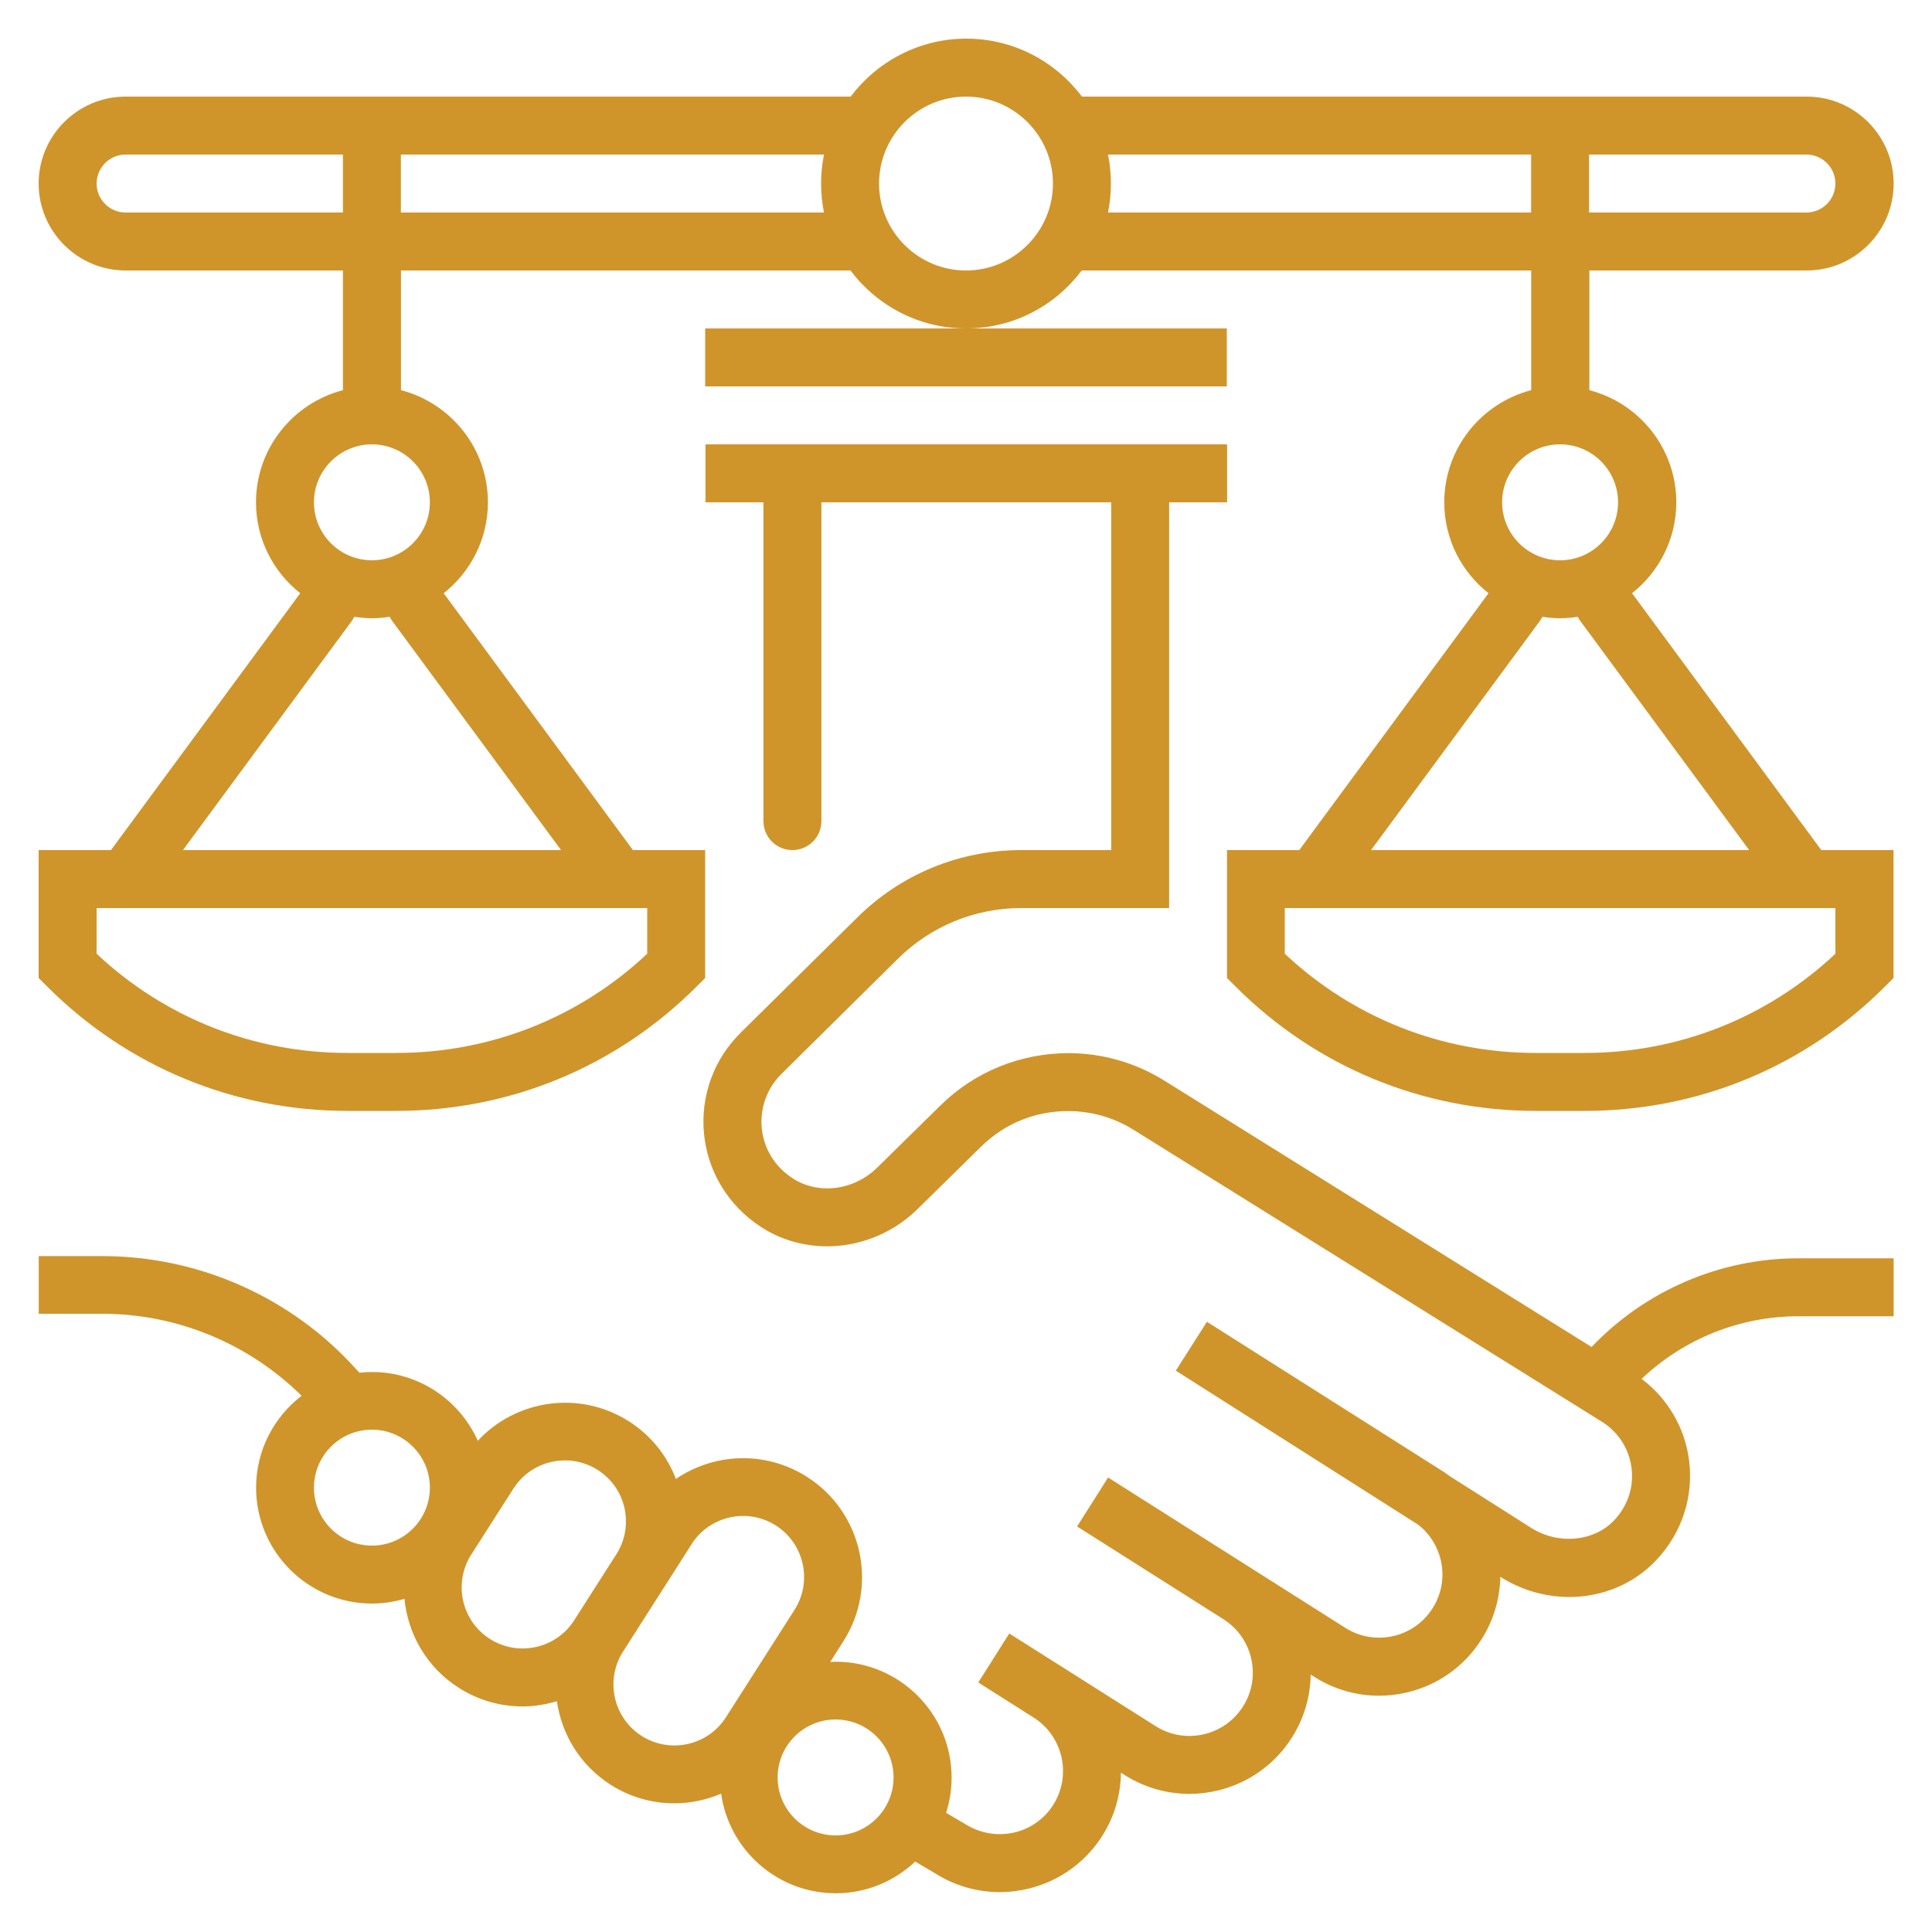 <?xml version="1.0" encoding="UTF-8"?>
<svg id="Layer_1" data-name="Layer 1" xmlns="http://www.w3.org/2000/svg" viewBox="0 0 200 200">
  <defs>
    <style>
      .cls-1 {
        fill: #cf952b;
      }
    </style>
  </defs>
  <path class="cls-1" d="M4,88v13.24l.88.88c8.3,8.31,19.35,12.88,31.09,12.88h5.06c11.75,0,22.79-4.57,31.09-12.88l.88-.88v-13.24h-7.48l-19.59-26.59c2.78-2.2,4.58-5.6,4.58-9.41,0-5.58-3.83-10.27-9-11.61v-12.39h46.5v-.04c2.74,3.66,7.09,6.04,12,6.04s9.23-2.36,11.97-6h46.53v12.39c-5.17,1.34-9,6.03-9,11.61,0,3.81,1.79,7.21,4.58,9.41l-19.59,26.59h-7.48v13.24l.88.88c8.3,8.31,19.35,12.88,31.09,12.88h5.06c11.75,0,22.79-4.57,31.09-12.88l.88-.88v-13.24h-7.48l-19.59-26.59c2.78-2.2,4.58-5.6,4.58-9.41,0-5.58-3.83-10.27-9-11.61v-12.39h22.5c4.96,0,9-4.04,9-9s-4.04-9-9-9h-75.03c-2.74-3.64-7.08-6-11.97-6s-9.26,2.38-12,6.04v-.04H13c-4.96,0-9,4.04-9,9s4.04,9,9,9h22.5v12.39c-5.17,1.34-9,6.03-9,11.61,0,3.81,1.79,7.21,4.58,9.41l-19.59,26.59h-7.48ZM164.5,16h22.5c1.65,0,3,1.35,3,3s-1.35,3-3,3h-22.5v-6ZM190,94v4.73c-7.06,6.63-16.24,10.27-25.97,10.27h-5.06c-9.73,0-18.91-3.64-25.97-10.27v-4.73h57ZM181.06,88h-39.13l17.48-23.72c.1-.14.18-.29.26-.43.6.09,1.2.15,1.83.15s1.23-.06,1.83-.15c.08.15.16.3.26.43l17.48,23.72ZM167.5,52c0,3.31-2.69,6-6,6s-6-2.69-6-6,2.69-6,6-6,6,2.69,6,6ZM114.7,16h43.8v6h-43.8c.2-.97.3-1.97.3-3s-.1-2.03-.3-3ZM100,10c4.96,0,9,4.04,9,9s-4.04,9-9,9-9-4.04-9-9,4.04-9,9-9ZM41.5,16h43.8c-.2.97-.3,1.97-.3,3s.1,2.03.3,3h-43.8v-6ZM13,22c-1.65,0-3-1.35-3-3s1.35-3,3-3h22.5v6H13ZM38.5,46c3.31,0,6,2.69,6,6s-2.69,6-6,6-6-2.69-6-6,2.69-6,6-6ZM36.42,64.28c.1-.14.18-.29.26-.43.6.09,1.2.15,1.83.15s1.23-.06,1.83-.15c.08.15.16.3.26.43l17.48,23.72H18.94l17.48-23.72ZM64,94h3v4.73c-7.06,6.63-16.24,10.27-25.97,10.27h-5.06c-9.73,0-18.91-3.64-25.97-10.27v-4.73h54Z"/>
  <polygon class="cls-1" points="73 40 127 40 127 34 100 34 73 34 73 40"/>
  <path class="cls-1" d="M4,136h6.58c7.72,0,15.14,3.06,20.64,8.49-2.86,2.2-4.71,5.64-4.71,9.51,0,6.62,5.38,12,12,12,1.17,0,2.29-.18,3.36-.49.35,3.64,2.3,7.1,5.62,9.21,2.05,1.31,4.34,1.93,6.61,1.93,1.21,0,2.4-.2,3.55-.54.49,3.43,2.41,6.63,5.55,8.64h0c2.05,1.31,4.34,1.93,6.61,1.93,1.66,0,3.31-.35,4.84-1,.82,5.82,5.82,10.31,11.87,10.31,3.18,0,6.07-1.25,8.22-3.28l2.05,1.21c2.08,1.32,4.4,1.95,6.7,1.95,4.16,0,8.23-2.06,10.62-5.83,1.29-2.03,1.9-4.29,1.93-6.53l.38.24c2.08,1.32,4.4,1.95,6.7,1.95,4.16,0,8.23-2.06,10.62-5.83,1.26-1.99,1.91-4.23,1.94-6.52l.38.24c2.03,1.29,4.34,1.95,6.69,1.95.92,0,1.85-.1,2.77-.31,3.27-.73,6.06-2.7,7.85-5.53,1.25-1.97,1.9-4.2,1.94-6.47,2.22,1.41,4.7,2.09,7.14,2.09,3.38,0,6.67-1.31,9.04-3.85,2.63-2.8,3.85-6.56,3.36-10.32-.44-3.38-2.22-6.39-4.91-8.41,4.35-4.13,10.16-6.48,16.2-6.48h9.89v-6h-9.89c-8.08,0-15.82,3.34-21.38,9.18l-44.22-27.57c-2.97-1.85-6.39-2.84-9.89-2.85-4.99,0-9.72,1.9-13.28,5.4l-6.5,6.39c-2.44,2.44-6.16,2.92-8.86,1.14-1.82-1.21-2.94-3.04-3.15-5.16-.2-2.09.54-4.14,2.03-5.61l12.05-11.92c3.43-3.39,7.98-5.26,12.81-5.26h15.28v-42h6v-6h-54v6h6v33c0,1.66,1.34,3,3,3s3-1.34,3-3v-33h30v36h-9.28c-6.42,0-12.47,2.48-17.03,7l-12.05,11.91c-2.79,2.75-4.17,6.57-3.79,10.47.38,3.9,2.5,7.39,5.81,9.58,5.06,3.35,11.96,2.54,16.39-1.89l6.48-6.37c2.43-2.39,5.63-3.7,9.05-3.68,2.39,0,4.72.68,6.74,1.94l48.48,30.22c1.68,1.05,2.8,2.78,3.06,4.75.26,2-.37,3.93-1.78,5.44-2.1,2.23-5.8,2.57-8.61.79l-8.39-5.33c-.21-.15-.41-.3-.62-.44l-24.55-15.56-1.61,2.53-1.61,2.53h0s.33.21.33.21l24.78,15.75c1.18.93,1.99,2.22,2.33,3.7.38,1.71.08,3.46-.86,4.94s-2.39,2.5-4.1,2.88c-1.71.38-3.46.08-4.94-.86l-24.55-15.56-3.21,5.07,15.15,9.6c1.47.94,2.5,2.39,2.88,4.1.38,1.71.08,3.46-.86,4.94-1.93,3.05-5.99,3.96-9.04,2.03l-9.41-5.96s0,0,0,0l-5.74-3.63-3.21,5.07,5.73,3.63c3.05,1.93,3.96,5.99,2.03,9.04-1.93,3.05-5.99,3.96-9.12,1.98l-1.97-1.16c.37-1.15.57-2.37.57-3.64,0-6.62-5.38-12-12-12-.19,0-.38.02-.57.03l1.37-2.15c3.65-5.73,1.97-13.36-3.76-17.01-2.77-1.77-6.07-2.35-9.28-1.65-1.56.35-3.02.98-4.3,1.86-.94-2.45-2.61-4.53-4.86-5.96-5.09-3.25-11.68-2.27-15.65,2.01-1.87-4.19-6.07-7.12-10.95-7.12-.44,0-.87.03-1.3.07l-.33-.35c-6.69-7.45-16.28-11.72-26.29-11.72h-6.58v6ZM86.5,178c3.31,0,6,2.69,6,6s-2.69,6-6,6-6-2.69-6-6,2.69-6,6-6ZM71.59,159.85c1.88-2.94,5.79-3.8,8.73-1.93,2.94,1.88,3.8,5.79,1.93,8.73l-7.1,11.12c-1.88,2.94-5.79,3.8-8.73,1.93-2.94-1.88-3.8-5.79-1.92-8.73l7.1-11.12ZM48.78,160.94l4.37-6.84c1.87-2.94,5.79-3.8,8.73-1.93,1.42.91,2.41,2.32,2.77,3.96s.06,3.34-.84,4.76l-4.37,6.84c-1.88,2.94-5.79,3.8-8.73,1.93-2.94-1.88-3.8-5.79-1.93-8.73ZM38.5,148c3.31,0,6,2.69,6,6s-2.69,6-6,6-6-2.69-6-6,2.69-6,6-6Z"/>
</svg>